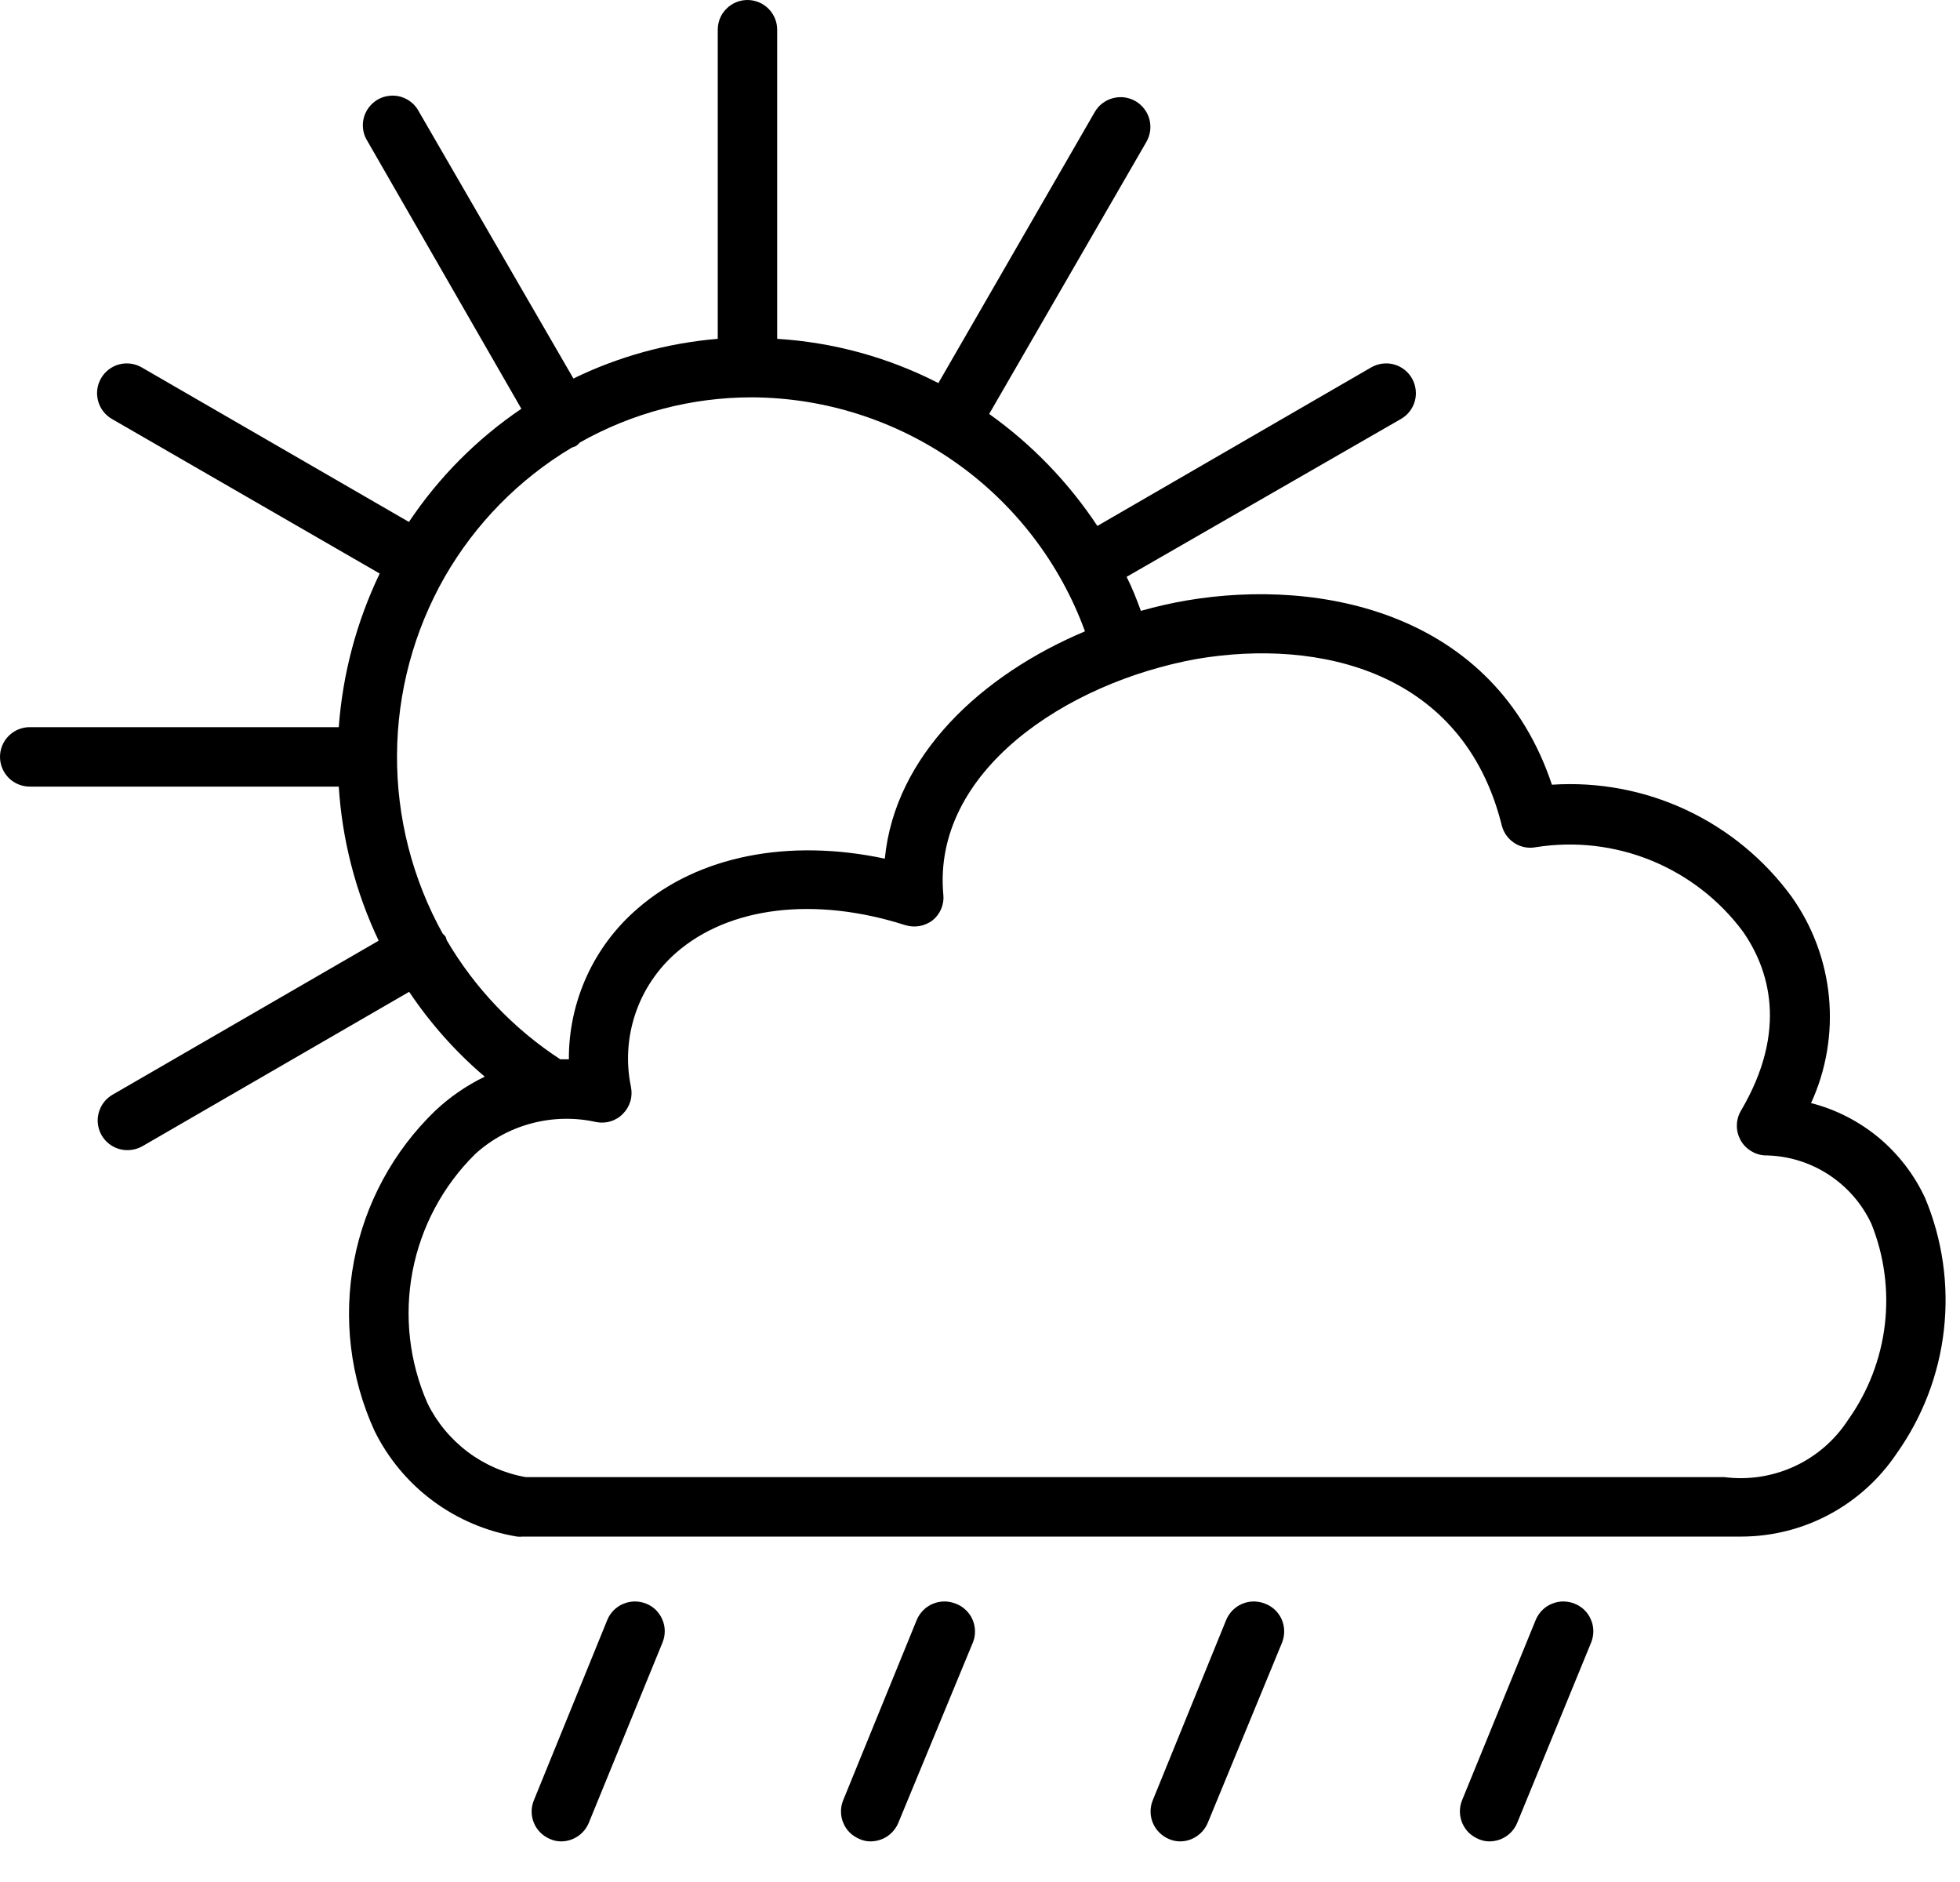 <svg width="25" height="24" viewBox="0 0 25 24" fill="none" xmlns="http://www.w3.org/2000/svg">
<path d="M24.556 15.28C24.418 14.982 24.216 14.719 23.965 14.509C23.713 14.3 23.418 14.148 23.1 14.067C23.294 13.645 23.372 13.18 23.329 12.717C23.285 12.255 23.121 11.813 22.852 11.435C22.504 10.959 22.041 10.578 21.507 10.328C20.972 10.078 20.384 9.968 19.795 10.007C19.064 7.82 16.863 7.365 15.137 7.657C14.94 7.691 14.745 7.735 14.552 7.79C14.498 7.641 14.437 7.487 14.37 7.356L17.869 5.343C17.957 5.293 18.02 5.21 18.047 5.113C18.073 5.015 18.059 4.912 18.009 4.824C17.959 4.737 17.876 4.673 17.779 4.647C17.681 4.621 17.578 4.635 17.49 4.685L13.997 6.707C13.629 6.151 13.161 5.666 12.617 5.279L14.622 1.81C14.647 1.767 14.663 1.719 14.67 1.67C14.677 1.62 14.673 1.57 14.661 1.522C14.648 1.473 14.626 1.428 14.595 1.388C14.565 1.349 14.527 1.315 14.484 1.29C14.441 1.265 14.393 1.249 14.343 1.242C14.294 1.236 14.243 1.239 14.195 1.252C14.147 1.264 14.102 1.287 14.062 1.317C14.022 1.347 13.989 1.385 13.964 1.428L11.969 4.885C11.33 4.557 10.63 4.365 9.913 4.321V0.379C9.913 0.279 9.873 0.182 9.802 0.111C9.731 0.04 9.634 0 9.534 0C9.433 0 9.337 0.04 9.266 0.111C9.194 0.182 9.155 0.279 9.155 0.379V4.321C8.515 4.374 7.891 4.546 7.314 4.827L5.346 1.428C5.323 1.382 5.29 1.341 5.251 1.308C5.211 1.275 5.165 1.25 5.116 1.235C5.066 1.22 5.014 1.216 4.963 1.222C4.912 1.228 4.862 1.244 4.817 1.27C4.773 1.296 4.734 1.331 4.703 1.372C4.672 1.414 4.65 1.461 4.638 1.511C4.626 1.562 4.625 1.614 4.634 1.665C4.643 1.716 4.663 1.764 4.691 1.807L6.65 5.213C6.083 5.597 5.596 6.087 5.216 6.656L1.807 4.685C1.72 4.635 1.616 4.621 1.519 4.647C1.422 4.673 1.339 4.737 1.289 4.824C1.238 4.912 1.225 5.015 1.251 5.113C1.277 5.21 1.341 5.293 1.428 5.343L4.843 7.314C4.548 7.929 4.371 8.593 4.321 9.273H0.379C0.279 9.273 0.182 9.313 0.111 9.384C0.04 9.455 0 9.551 0 9.652C0 9.752 0.04 9.849 0.111 9.92C0.182 9.991 0.279 10.031 0.379 10.031H4.321C4.364 10.712 4.537 11.38 4.83 11.996L1.434 13.961C1.363 14.003 1.306 14.067 1.275 14.144C1.243 14.22 1.237 14.306 1.259 14.386C1.28 14.466 1.327 14.537 1.393 14.588C1.459 14.639 1.539 14.667 1.622 14.667C1.689 14.667 1.755 14.651 1.813 14.619L5.219 12.648C5.489 13.051 5.813 13.416 6.183 13.73C5.952 13.842 5.739 13.988 5.552 14.164C5.016 14.68 4.654 15.35 4.515 16.081C4.376 16.812 4.467 17.568 4.776 18.245C4.95 18.599 5.206 18.906 5.522 19.14C5.839 19.375 6.207 19.531 6.595 19.595C6.619 19.598 6.644 19.598 6.668 19.595H21.93C22.027 19.595 22.121 19.595 22.215 19.595C22.605 19.594 22.989 19.497 23.333 19.313C23.677 19.129 23.971 18.863 24.189 18.54C24.522 18.072 24.731 17.528 24.795 16.957C24.859 16.387 24.777 15.809 24.556 15.28ZM5.698 11.99C5.694 11.974 5.689 11.959 5.683 11.944C5.671 11.93 5.659 11.917 5.646 11.905C5.26 11.208 5.059 10.424 5.064 9.627C5.068 8.83 5.278 8.048 5.673 7.356C6.063 6.678 6.619 6.112 7.29 5.71L7.35 5.686C7.367 5.673 7.382 5.659 7.396 5.643C8.067 5.264 8.824 5.066 9.594 5.067C10.522 5.072 11.425 5.361 12.184 5.894C12.943 6.427 13.521 7.18 13.839 8.051C12.52 8.606 11.414 9.631 11.286 10.95C10.058 10.689 8.906 10.913 8.133 11.586C7.856 11.824 7.634 12.119 7.483 12.451C7.332 12.783 7.254 13.144 7.256 13.509H7.147C6.553 13.122 6.057 12.602 5.698 11.99ZM23.573 18.106C23.406 18.364 23.169 18.57 22.89 18.699C22.611 18.828 22.301 18.876 21.996 18.837H6.707C6.439 18.79 6.185 18.68 5.967 18.516C5.749 18.352 5.572 18.139 5.452 17.894C5.22 17.365 5.154 16.779 5.262 16.212C5.371 15.645 5.648 15.125 6.059 14.719C6.264 14.531 6.512 14.396 6.782 14.325C7.051 14.254 7.333 14.248 7.605 14.309C7.666 14.321 7.729 14.318 7.789 14.299C7.849 14.281 7.903 14.248 7.946 14.203C7.99 14.159 8.022 14.105 8.04 14.045C8.058 13.985 8.06 13.922 8.048 13.861C7.983 13.55 8.003 13.228 8.104 12.928C8.205 12.627 8.385 12.359 8.624 12.15C9.297 11.562 10.389 11.429 11.541 11.796C11.6 11.815 11.663 11.82 11.724 11.81C11.785 11.8 11.843 11.775 11.893 11.738C11.942 11.699 11.98 11.649 12.005 11.591C12.029 11.533 12.039 11.47 12.032 11.408C11.89 9.843 13.591 8.706 15.265 8.403C16.823 8.139 18.664 8.554 19.155 10.525C19.178 10.618 19.236 10.699 19.317 10.751C19.397 10.803 19.494 10.822 19.589 10.804C20.085 10.725 20.593 10.783 21.059 10.972C21.525 11.162 21.93 11.475 22.23 11.878C22.557 12.345 22.818 13.127 22.206 14.164C22.173 14.22 22.155 14.283 22.154 14.348C22.152 14.413 22.168 14.477 22.198 14.534C22.228 14.591 22.273 14.639 22.327 14.674C22.382 14.709 22.444 14.73 22.509 14.734C22.795 14.736 23.075 14.819 23.316 14.974C23.557 15.129 23.749 15.348 23.87 15.607C24.034 16.015 24.093 16.458 24.041 16.895C23.989 17.331 23.828 17.748 23.573 18.106Z" fill="black"/>
<path d="M8.241 20.45C8.148 20.413 8.044 20.413 7.952 20.452C7.859 20.49 7.785 20.564 7.747 20.656L6.81 22.957C6.771 23.05 6.772 23.155 6.81 23.247C6.849 23.34 6.923 23.413 7.016 23.452C7.061 23.472 7.109 23.482 7.158 23.482C7.234 23.482 7.307 23.459 7.37 23.417C7.433 23.375 7.481 23.315 7.51 23.246L8.45 20.947C8.469 20.901 8.479 20.851 8.479 20.801C8.479 20.751 8.469 20.701 8.449 20.655C8.43 20.608 8.401 20.567 8.366 20.531C8.33 20.496 8.287 20.468 8.241 20.45Z" fill="black"/>
<path d="M12.189 20.45C12.096 20.413 11.992 20.413 11.899 20.452C11.807 20.49 11.733 20.564 11.694 20.656L10.755 22.957C10.736 23.004 10.726 23.053 10.727 23.103C10.727 23.153 10.737 23.202 10.757 23.248C10.776 23.294 10.804 23.336 10.84 23.371C10.875 23.405 10.918 23.433 10.964 23.452C11.008 23.472 11.057 23.483 11.106 23.482C11.182 23.481 11.255 23.459 11.318 23.417C11.38 23.375 11.429 23.315 11.458 23.246L12.41 20.944C12.429 20.897 12.438 20.847 12.436 20.797C12.435 20.746 12.424 20.697 12.403 20.65C12.383 20.604 12.353 20.563 12.316 20.529C12.279 20.494 12.236 20.467 12.189 20.45Z" fill="black"/>
<path d="M16.135 20.45C16.042 20.413 15.938 20.413 15.846 20.452C15.754 20.49 15.68 20.564 15.641 20.656L14.704 22.957C14.666 23.05 14.666 23.155 14.705 23.247C14.744 23.34 14.818 23.413 14.91 23.452C14.955 23.472 15.004 23.482 15.053 23.482C15.128 23.482 15.202 23.459 15.264 23.417C15.327 23.375 15.376 23.315 15.405 23.246L16.354 20.944C16.372 20.897 16.381 20.847 16.38 20.797C16.379 20.747 16.368 20.697 16.348 20.651C16.328 20.605 16.299 20.564 16.262 20.529C16.226 20.495 16.182 20.468 16.135 20.45Z" fill="black"/>
<path d="M20.083 20.45C19.99 20.413 19.886 20.413 19.794 20.452C19.701 20.49 19.628 20.564 19.589 20.656L18.649 22.957C18.63 23.004 18.621 23.053 18.621 23.103C18.622 23.153 18.632 23.202 18.651 23.248C18.671 23.294 18.699 23.336 18.734 23.371C18.77 23.405 18.812 23.433 18.858 23.452C18.903 23.472 18.952 23.483 19.001 23.482C19.076 23.481 19.15 23.459 19.212 23.417C19.275 23.375 19.323 23.315 19.352 23.246L20.296 20.944C20.314 20.898 20.324 20.848 20.323 20.798C20.323 20.748 20.312 20.699 20.292 20.653C20.273 20.607 20.244 20.565 20.208 20.53C20.172 20.496 20.13 20.468 20.083 20.45Z" fill="black"/>
</svg>
